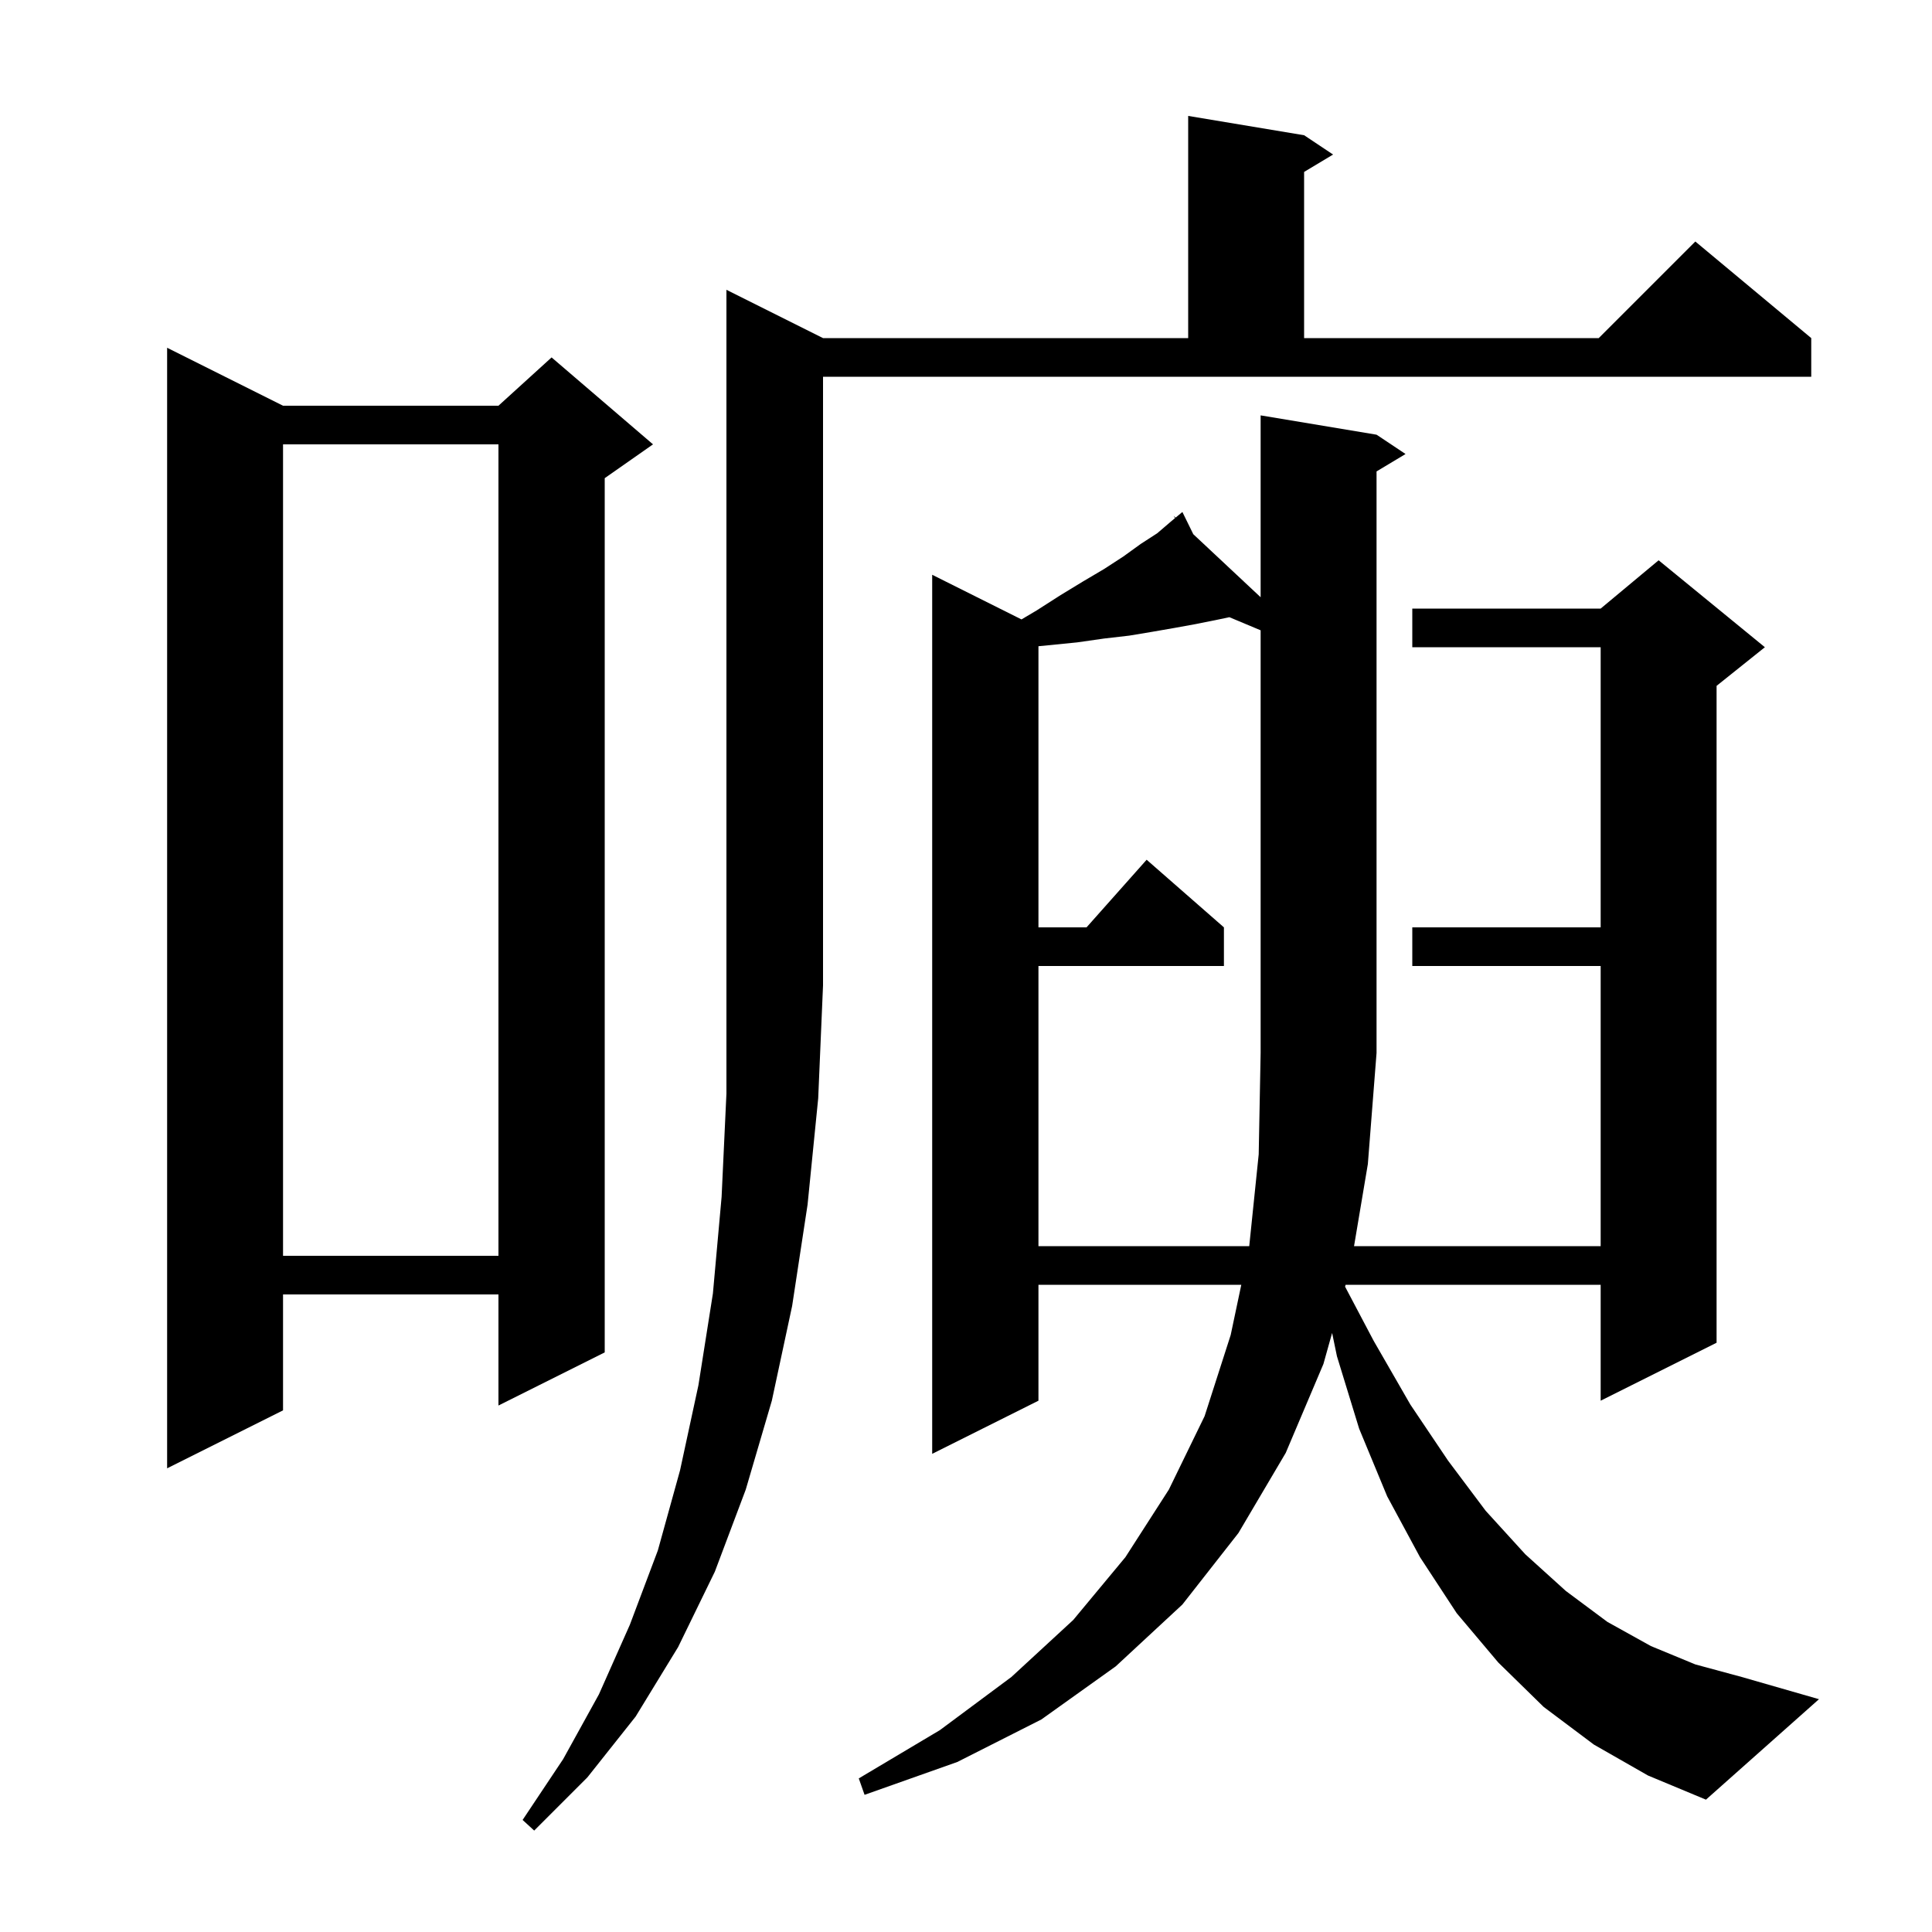<svg xmlns="http://www.w3.org/2000/svg" xmlns:xlink="http://www.w3.org/1999/xlink" version="1.1" baseProfile="full" viewBox="0 0 200 200" width="200" height="200"><g fill="currentColor"><path d="M 85.2 35.0 L 123.0 35.0 L 123.0 12.0 L 135.0 14.0 L 138.0 16.0 L 135.0 17.8 L 135.0 35.0 L 165.5 35.0 L 175.5 25.0 L 187.5 35.0 L 187.5 39.0 L 85.2 39.0 L 85.2 102.0 L 84.7 113.7 L 83.6 124.7 L 82.0 135.2 L 79.9 145.0 L 77.2 154.2 L 74.0 162.7 L 70.2 170.5 L 65.8 177.7 L 60.8 184.0 L 55.3 189.5 L 54.1 188.4 L 58.3 182.1 L 62.0 175.4 L 65.2 168.2 L 68.1 160.5 L 70.4 152.2 L 72.3 143.4 L 73.8 133.9 L 74.7 123.9 L 75.2 113.2 L 75.2 30.0 Z M 165.0 180.6 L 159.8 176.7 L 155.1 172.1 L 150.8 167.0 L 147.0 161.2 L 143.6 154.9 L 140.7 147.9 L 138.4 140.4 L 137.9 137.987 L 137.0 141.2 L 133.1 150.4 L 128.2 158.7 L 122.4 166.1 L 115.5 172.5 L 107.8 178.0 L 99.1 182.4 L 89.5 185.8 L 88.9 184.1 L 97.3 179.1 L 104.7 173.6 L 111.1 167.7 L 116.5 161.2 L 121.0 154.2 L 124.7 146.6 L 127.4 138.2 L 128.498 133.0 L 107.5 133.0 L 107.5 145.0 L 96.5 150.5 L 96.5 59.5 L 105.744 64.122 L 107.3 63.2 L 109.8 61.6 L 112.1 60.2 L 114.3 58.9 L 116.3 57.6 L 118.1 56.3 L 119.8 55.2 L 121.2 54.0 L 121.639 53.634 L 121.5 53.4 L 121.698 53.585 L 122.4 53.0 L 123.528 55.299 L 130.5 61.826 L 130.5 43.0 L 142.5 45.0 L 145.5 47.0 L 142.5 48.8 L 142.5 109.0 L 141.6 120.5 L 140.17 129.0 L 165.7 129.0 L 165.7 100.0 L 146.2 100.0 L 146.2 96.0 L 165.7 96.0 L 165.7 67.0 L 146.2 67.0 L 146.2 63.0 L 165.7 63.0 L 171.7 58.0 L 182.7 67.0 L 177.7 71.0 L 177.7 139.0 L 165.7 145.0 L 165.7 133.0 L 139.296 133.0 L 139.242 133.194 L 142.2 138.8 L 146.0 145.4 L 149.9 151.2 L 153.8 156.4 L 157.9 160.9 L 162.1 164.7 L 166.4 167.9 L 170.9 170.4 L 175.5 172.3 L 180.3 173.6 L 188.3 175.9 L 176.6 186.3 L 170.6 183.8 Z M 29.3 42.0 L 51.6 42.0 L 57.1 37.0 L 67.6 46.0 L 62.6 49.5 L 62.6 140.0 L 51.6 145.5 L 51.6 134.0 L 29.3 134.0 L 29.3 146.0 L 17.3 152.0 L 17.3 36.0 Z M 29.3 46.0 L 29.3 130.0 L 51.6 130.0 L 51.6 46.0 Z M 127.265 63.892 L 125.8 64.2 L 123.8 64.6 L 121.6 65.0 L 119.3 65.4 L 116.9 65.8 L 114.3 66.1 L 111.5 66.5 L 108.5 66.8 L 107.5 66.897 L 107.5 96.0 L 112.478 96.0 L 118.7 89.0 L 126.7 96.0 L 126.7 100.0 L 107.5 100.0 L 107.5 129.0 L 129.321 129.0 L 130.3 119.5 L 130.5 109.0 L 130.5 65.248 Z "/></g></svg>